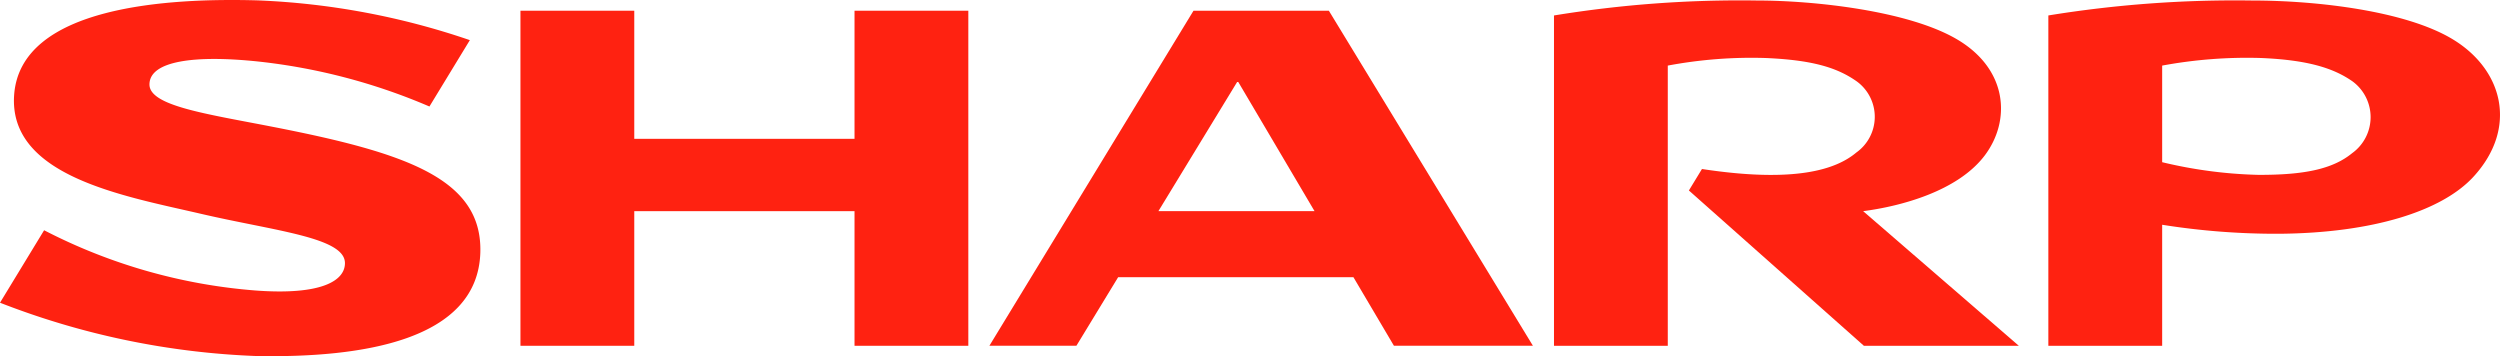<svg id="layer1" xmlns="http://www.w3.org/2000/svg" width="189.123" height="26.946" viewBox="0 0 189.123 26.946">
  <g id="g9277" transform="translate(73.253 0.811) rotate(90)">
    <path id="path9279" d="M9.691,8.609V25.271H0v8.61H25.347v-8.61H15.163V8.609H25.347V0H0V8.609H9.691" transform="translate(0 0)" fill="#f21"/>
  </g>
  <g id="g9281" transform="translate(115.964 0.81) rotate(90)">
    <path id="path9283" d="M15.163,28.332l-9.843-6,9.843-5.812V28.332M0,25.676,25.347,41.118V34.536l-5.186-3.158v-17.8l5.186-3.064V0L0,15.438V25.676" transform="translate(0 0)" fill="#f21"/>
  </g>
  <g id="g9285" transform="translate(152.723 0.039) rotate(90)">
    <path id="path9287" d="M11.757,2.606C9.07.555,5.135.833,2.882,4.771.775,8.441,0,15.445,0,19.822A87.126,87.126,0,0,0,1.131,35.165H26.119V26.557H4.923a34.317,34.317,0,0,1-.573-7.425c.151-3.417.683-5.341,1.773-6.878a3.315,3.315,0,0,1,5.377.04c1.3,1.544,2.314,4.675,1.246,11.677l1.624.989,11.75-13.239V0L15.935,11.777c-.367-2.83-1.5-7.12-4.179-9.171" transform="translate(0 0)" fill="#f21"/>
  </g>
  <g id="g9289" transform="translate(36.337 0) rotate(90)">
    <path id="path9291" d="M9.569,15.834C8.6,20.805,8,25.03,6.39,25.03c-1.786,0-2.246-3.416-1.733-8.257a45.04,45.04,0,0,1,3.4-12.922L3.036.793A56.383,56.383,0,0,0,.029,16.845C-.164,23.516.434,34.781,7.18,35.267c6.175.444,7.651-8.355,8.993-14.125,1.31-5.628,1.784-10.9,3.732-10.9,1.37,0,2.439,1.859,2.07,6.778A41.853,41.853,0,0,1,17.418,33L22.9,36.337a59.427,59.427,0,0,0,4.036-19.466C27.068,9.043,25.8.2,19.1,0,13.5-.16,11.55,5.636,9.569,15.834" fill="#f21"/>
  </g>
  <g id="g9293" transform="translate(189.123 0.039) rotate(90)">
    <path id="path9295" d="M11.549,11.186c1.219,1.487,1.65,3.661,1.64,7.091a34.455,34.455,0,0,1-.958,7.28H4.923a35.167,35.167,0,0,1-.574-7.479c.145-3.436.727-5.44,1.774-6.93a3.359,3.359,0,0,1,5.426.038M2.882,3.661C.806,7.166,0,13.729,0,18.767a87.944,87.944,0,0,0,1.13,15.4H26.119V25.557H16.964a54.984,54.984,0,0,0,.681-8.882c-.06-7.045-1.715-12.28-4.309-14.663C9.645-1.384,5.188-.244,2.882,3.661" transform="translate(0 0)" fill="#f21"/>
  </g>
</svg>
